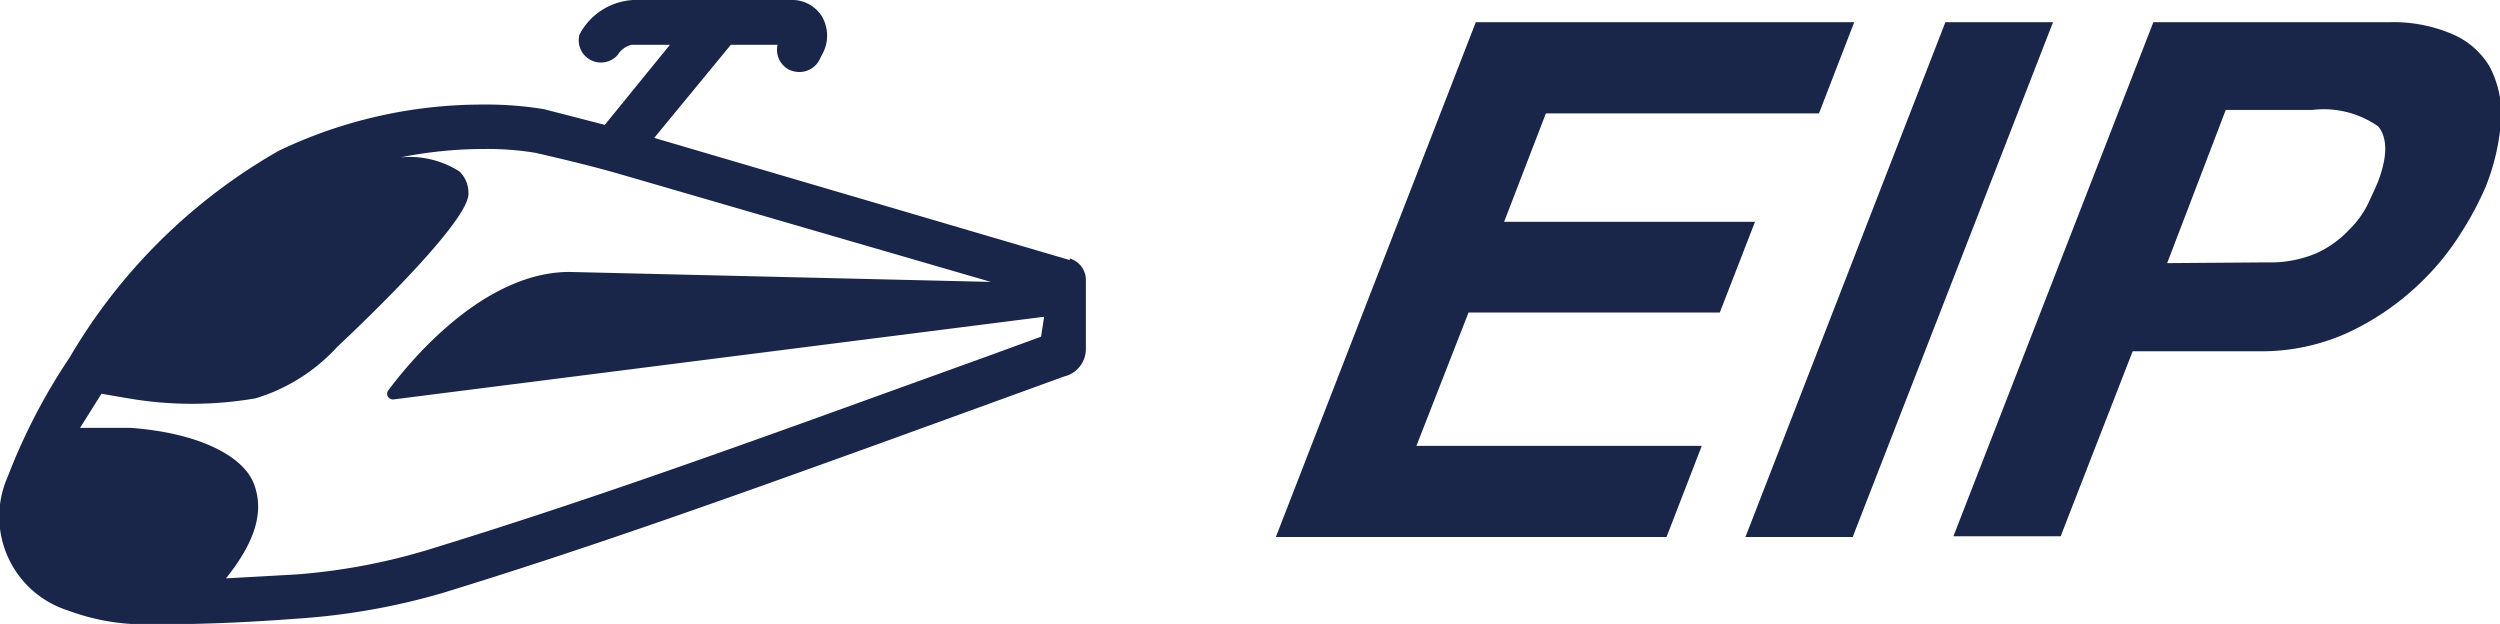 <svg id="Layer_1" data-name="Layer 1" xmlns="http://www.w3.org/2000/svg" viewBox="0 0 65.27 16.29"><defs><style>.cls-1{fill:#192549;}</style></defs><polygon class="cls-1" points="47.49 2.96 40.36 2.96 39.27 5.79 45.82 5.79 44.9 8.16 38.34 8.16 36.98 11.64 44.43 11.64 43.51 14.02 33.31 14.02 38.53 0.58 48.41 0.58 47.49 2.96"/><polygon class="cls-1" points="48.37 14.02 45.57 14.02 50.79 0.58 53.6 0.58 48.37 14.02"/><path class="cls-1" d="M59.18,6.85a3.08,3.08,0,0,0,1.3-.24A2.71,2.71,0,0,0,61.33,6a2.5,2.5,0,0,0,.5-.69c.11-.24.2-.43.26-.58.25-.66.24-1.14,0-1.43a2.48,2.48,0,0,0-1.72-.43H58.11l-1.53,4ZM53.8,14H51L56.22.58h6.14A3.92,3.92,0,0,1,64,.88a2.08,2.08,0,0,1,1,.86,2.66,2.66,0,0,1,.3,1.36,5.77,5.77,0,0,1-.41,1.79,8.45,8.45,0,0,1-.63,1.18,6.84,6.84,0,0,1-1.18,1.42,6.94,6.94,0,0,1-1.77,1.19,5.44,5.44,0,0,1-2.38.49H55.68Z"/><path class="cls-1" d="M27.18,8.79l-1.34.49L22.6,10.45c-4.2,1.52-7.7,2.76-11.38,3.89A16,16,0,0,1,7.7,15l-1.8.1c.8-1,1-1.79.72-2.49S5.2,11.3,3.4,11.17c-.47,0-.93,0-1.31,0l.56-.89.7.12a9.75,9.75,0,0,0,3.32,0A4.74,4.74,0,0,0,8.81,9.05s3.45-3.2,3.42-4A.78.78,0,0,0,12,4.48a2.41,2.41,0,0,0-1.55-.37,11.07,11.07,0,0,1,2.19-.22,7.68,7.68,0,0,1,1.34.1c.61.14,1.42.33,2.22.56l9.67,2.81-11-.26h0c-2.55,0-4.65,3-4.74,3.1a.15.15,0,0,0,0,.16.17.17,0,0,0,.13.07h0l17-2.16Zm.75-2L17.08,3.6l2-2.43h1.22a.59.59,0,0,0,.3.65.66.66,0,0,0,.27.06.59.59,0,0,0,.52-.31l.07-.14a1,1,0,0,0,0-1A.92.92,0,0,0,20.63,0h-4.1a1.69,1.69,0,0,0-1.4.9.58.58,0,0,0,1,.53.57.57,0,0,1,.36-.26h1l-1.7,2.09L14.2,2.85a9.25,9.25,0,0,0-1.6-.12,12.32,12.32,0,0,0-5.31,1.2,14.83,14.83,0,0,0-5.47,5.4l-.08.12a15.61,15.61,0,0,0-1.54,3,2.57,2.57,0,0,0,1.58,3.49,5.7,5.7,0,0,0,2.12.36h.16c1.46,0,2.64-.07,3.72-.15a17.63,17.63,0,0,0,3.78-.67c3.71-1.14,7.22-2.39,11.43-3.91l3.25-1.18,1.54-.56a.74.74,0,0,0,.57-.74V7.31a.58.58,0,0,0-.42-.56"/></svg>